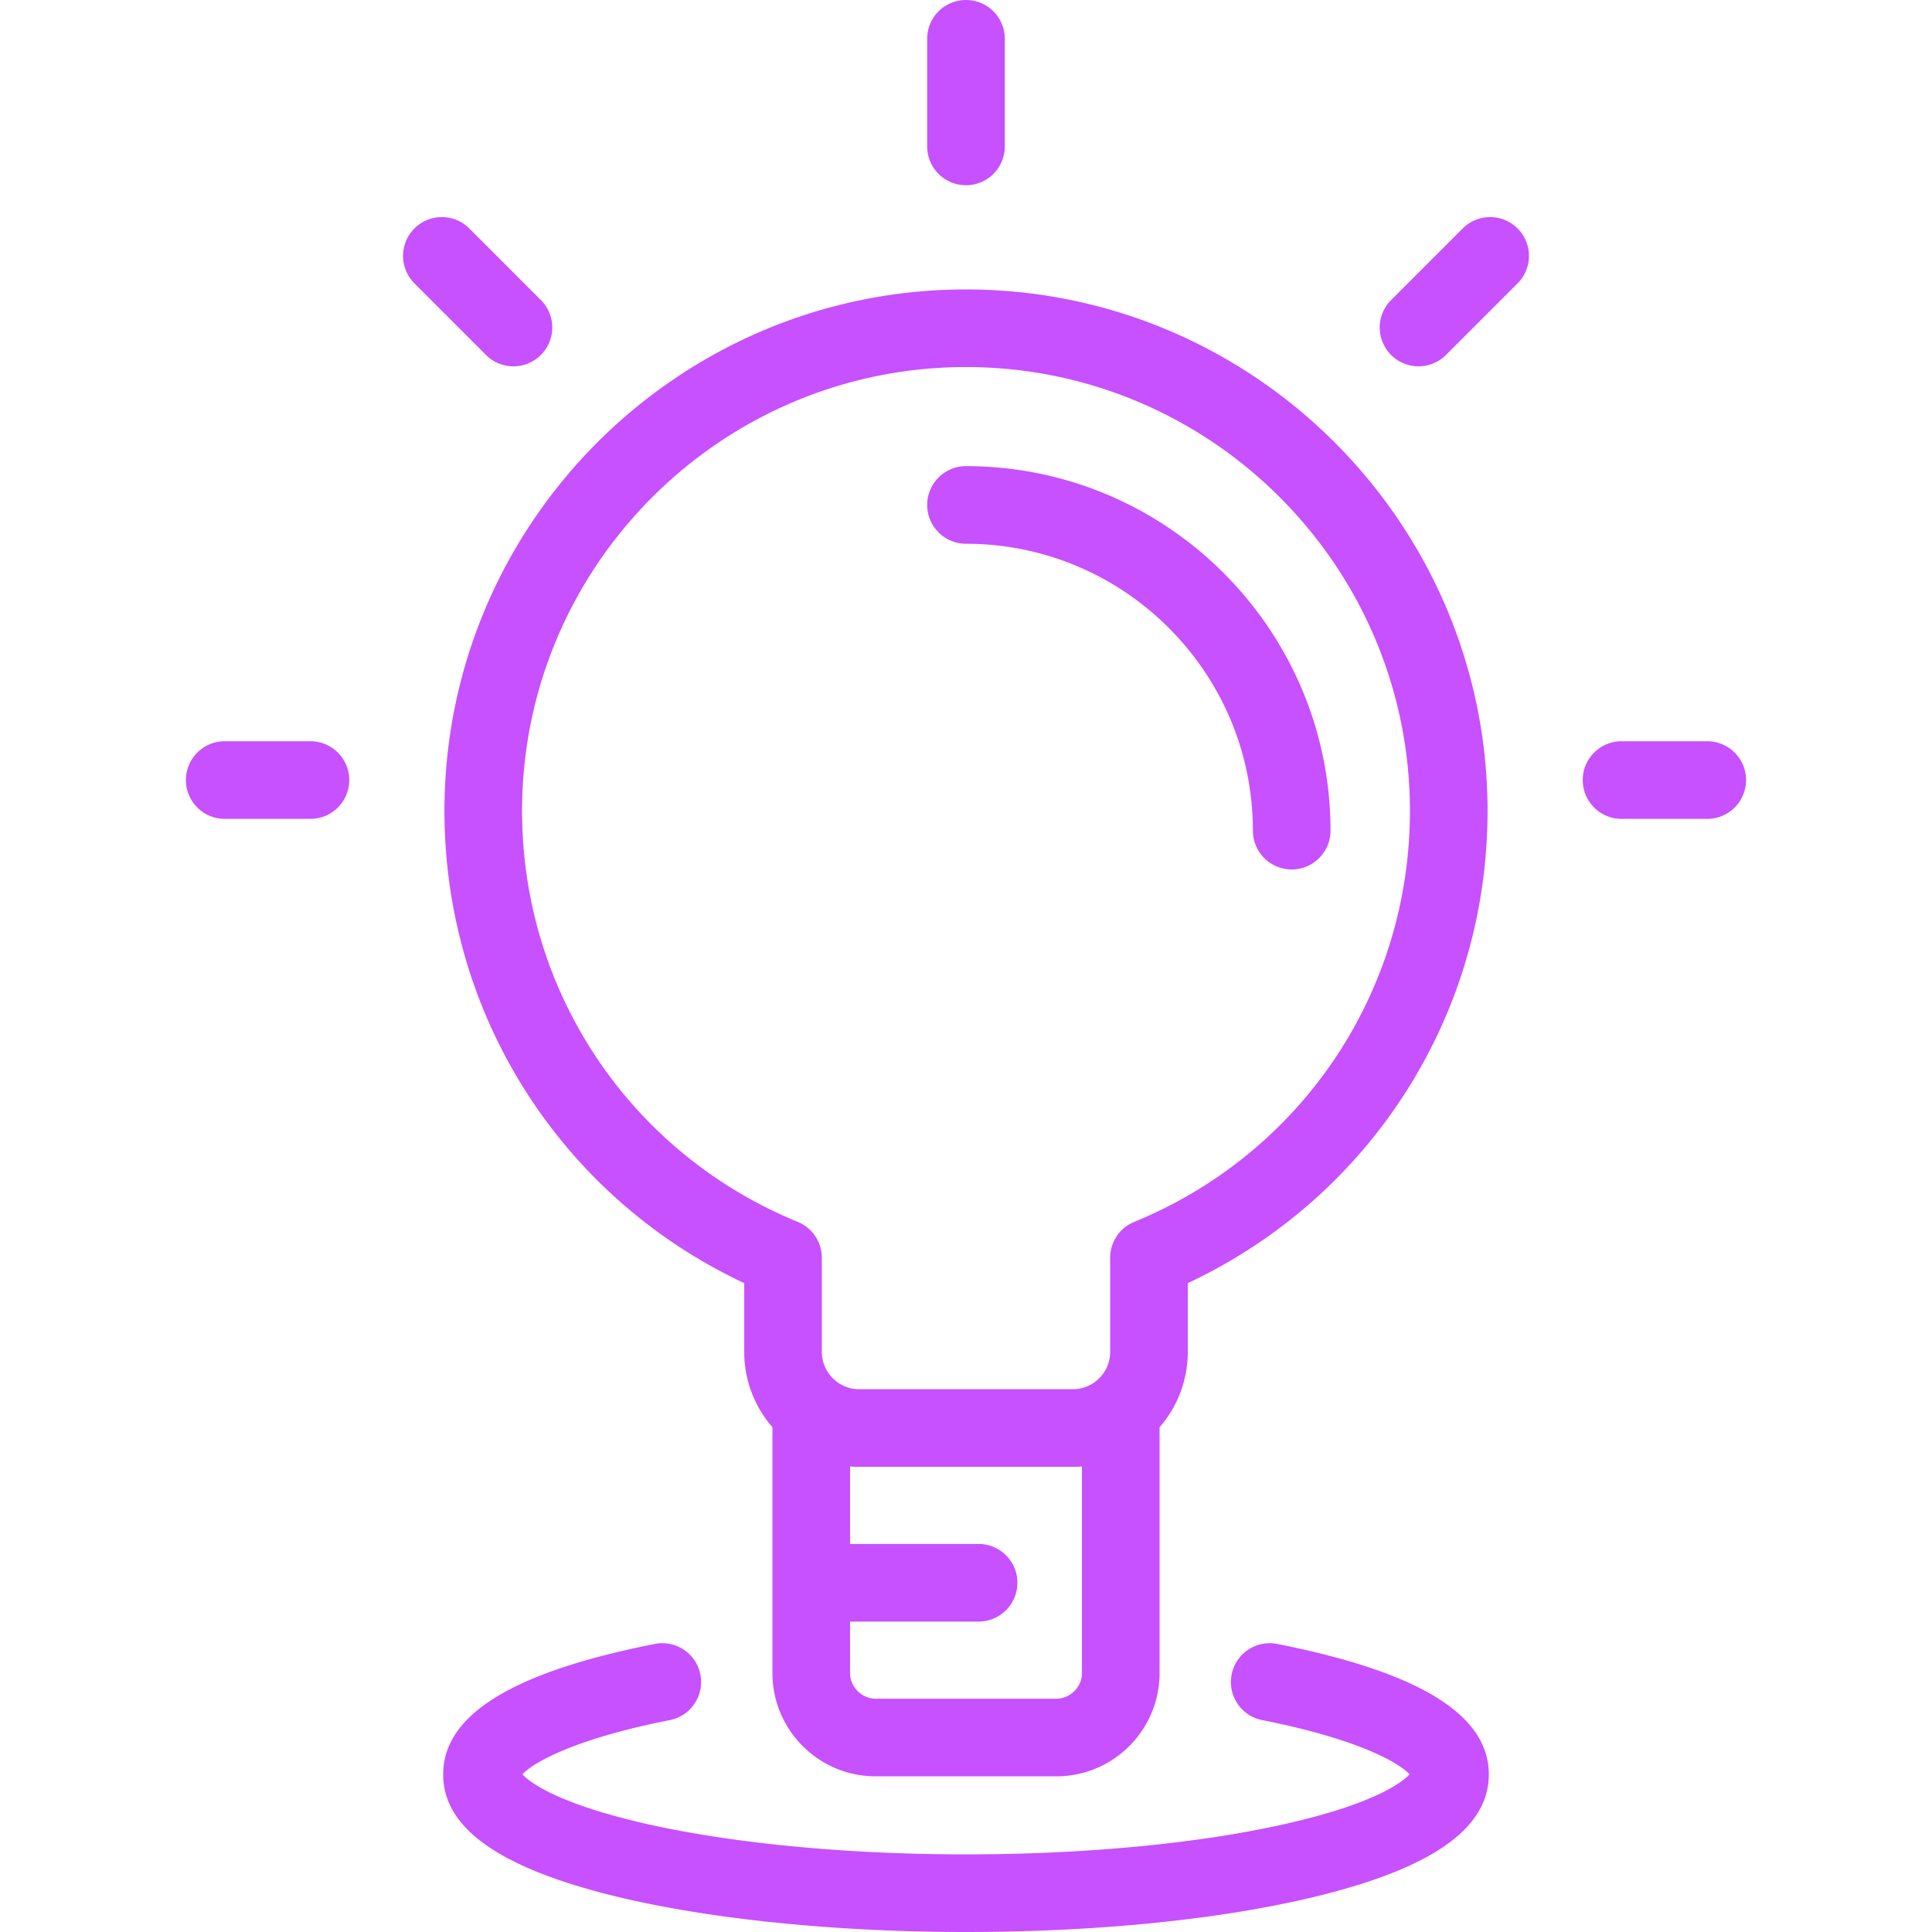 <svg xmlns="http://www.w3.org/2000/svg" version="1.1" xmlns:xlink="http://www.w3.org/1999/xlink" xmlns:svgjs="http://svgjs.com/svgjs" width="512" height="512" x="0" y="0" viewBox="0 0 448.04 448.04" style="enable-background:new 0 0 512 512" xml:space="preserve" class=""><g><path d="M172.592 297.563v15.95c0 6.679 2.47 12.792 6.543 17.474v57.021c0 13.195 10.735 23.929 23.93 23.929h41.914c13.194 0 23.929-10.734 23.929-23.929v-57.021a26.542 26.542 0 0 0 6.543-17.473v-15.949c42.43-19.901 69.521-62.236 69.521-109.495 0-66.691-54.258-120.948-120.95-120.948-66.691 0-120.949 54.257-120.949 120.948-.001 47.258 27.089 89.593 69.519 109.493zm78.316 90.444c0 3.214-2.715 5.929-5.929 5.929h-41.914c-3.214 0-5.93-2.715-5.93-5.929V376.05h29.804c4.971 0 9-4.029 9-9s-4.029-9-9-9h-29.804v-17.968c.696.055 1.399.083 2.109.083H248.8c.71 0 1.413-.028 2.108-.083v47.925zM224.021 85.121c56.767 0 102.95 46.183 102.95 102.948 0 41.967-25.096 79.372-63.935 95.293a9 9 0 0 0-5.586 8.328v21.823c0 4.771-3.881 8.651-8.651 8.651h-49.556c-4.771 0-8.652-3.881-8.652-8.651v-21.824a9.002 9.002 0 0 0-5.586-8.328c-38.838-15.92-63.933-53.325-63.933-95.292 0-56.766 46.183-102.948 102.949-102.948zm-9.003-51.166V9c0-4.971 4.029-9 9-9s9 4.029 9 9v24.955c0 4.971-4.029 9-9 9s-9-4.029-9-9zm.003 83.146a9 9 0 0 1 9-9c46.61 0 84.531 37.92 84.531 84.53 0 4.971-4.029 9-9 9s-9-4.029-9-9c0-36.685-29.846-66.53-66.531-66.53a9 9 0 0 1-9-9zm136.914-64.119a9 9 0 0 1 0 12.728l-16.604 16.604a8.977 8.977 0 0 1-6.364 2.636 8.97 8.97 0 0 1-6.364-2.636 8.999 8.999 0 0 1 .001-12.728l16.604-16.604a9 9 0 0 1 12.727 0zm52.985 127.916a9 9 0 0 1-9 9h-19.873c-4.971 0-9-4.029-9-9s4.029-9 9-9h19.873a9 9 0 0 1 9 9zm-59.652 230.607c0 12.425-12.996 21.653-39.731 28.211-21.882 5.368-50.83 8.324-81.513 8.324-32.522 0-63.798-3.439-85.809-9.435-23.848-6.497-35.44-15.361-35.44-27.101 0-13.833 16.051-23.732 49.069-30.266a9 9 0 0 1 3.494 17.658c-23.037 4.559-32.005 10.175-34.19 12.58 1.394 1.502 6.357 5.556 21.798 9.762 20.534 5.594 50.085 8.802 81.077 8.802 27.058 0 52.965-2.419 72.95-6.813 21.865-4.807 28.298-10.006 29.92-11.752-2.188-2.406-11.156-8.021-34.191-12.579a9 9 0 0 1 3.494-17.658c33.021 6.534 49.072 16.434 49.072 30.267zM112.71 82.317 96.105 65.711a9 9 0 0 1 0-12.728 9 9 0 0 1 12.728 0l16.605 16.605a9 9 0 0 1 0 12.728c-1.757 1.758-4.061 2.636-6.364 2.636s-4.606-.877-6.364-2.635zm-31.714 98.581a9 9 0 0 1-9 9H52.12c-4.971 0-9-4.029-9-9s4.029-9 9-9h19.875a9 9 0 0 1 9.001 9z" fill="#c750ff" data-original="#000000" class=""></path></g></svg>